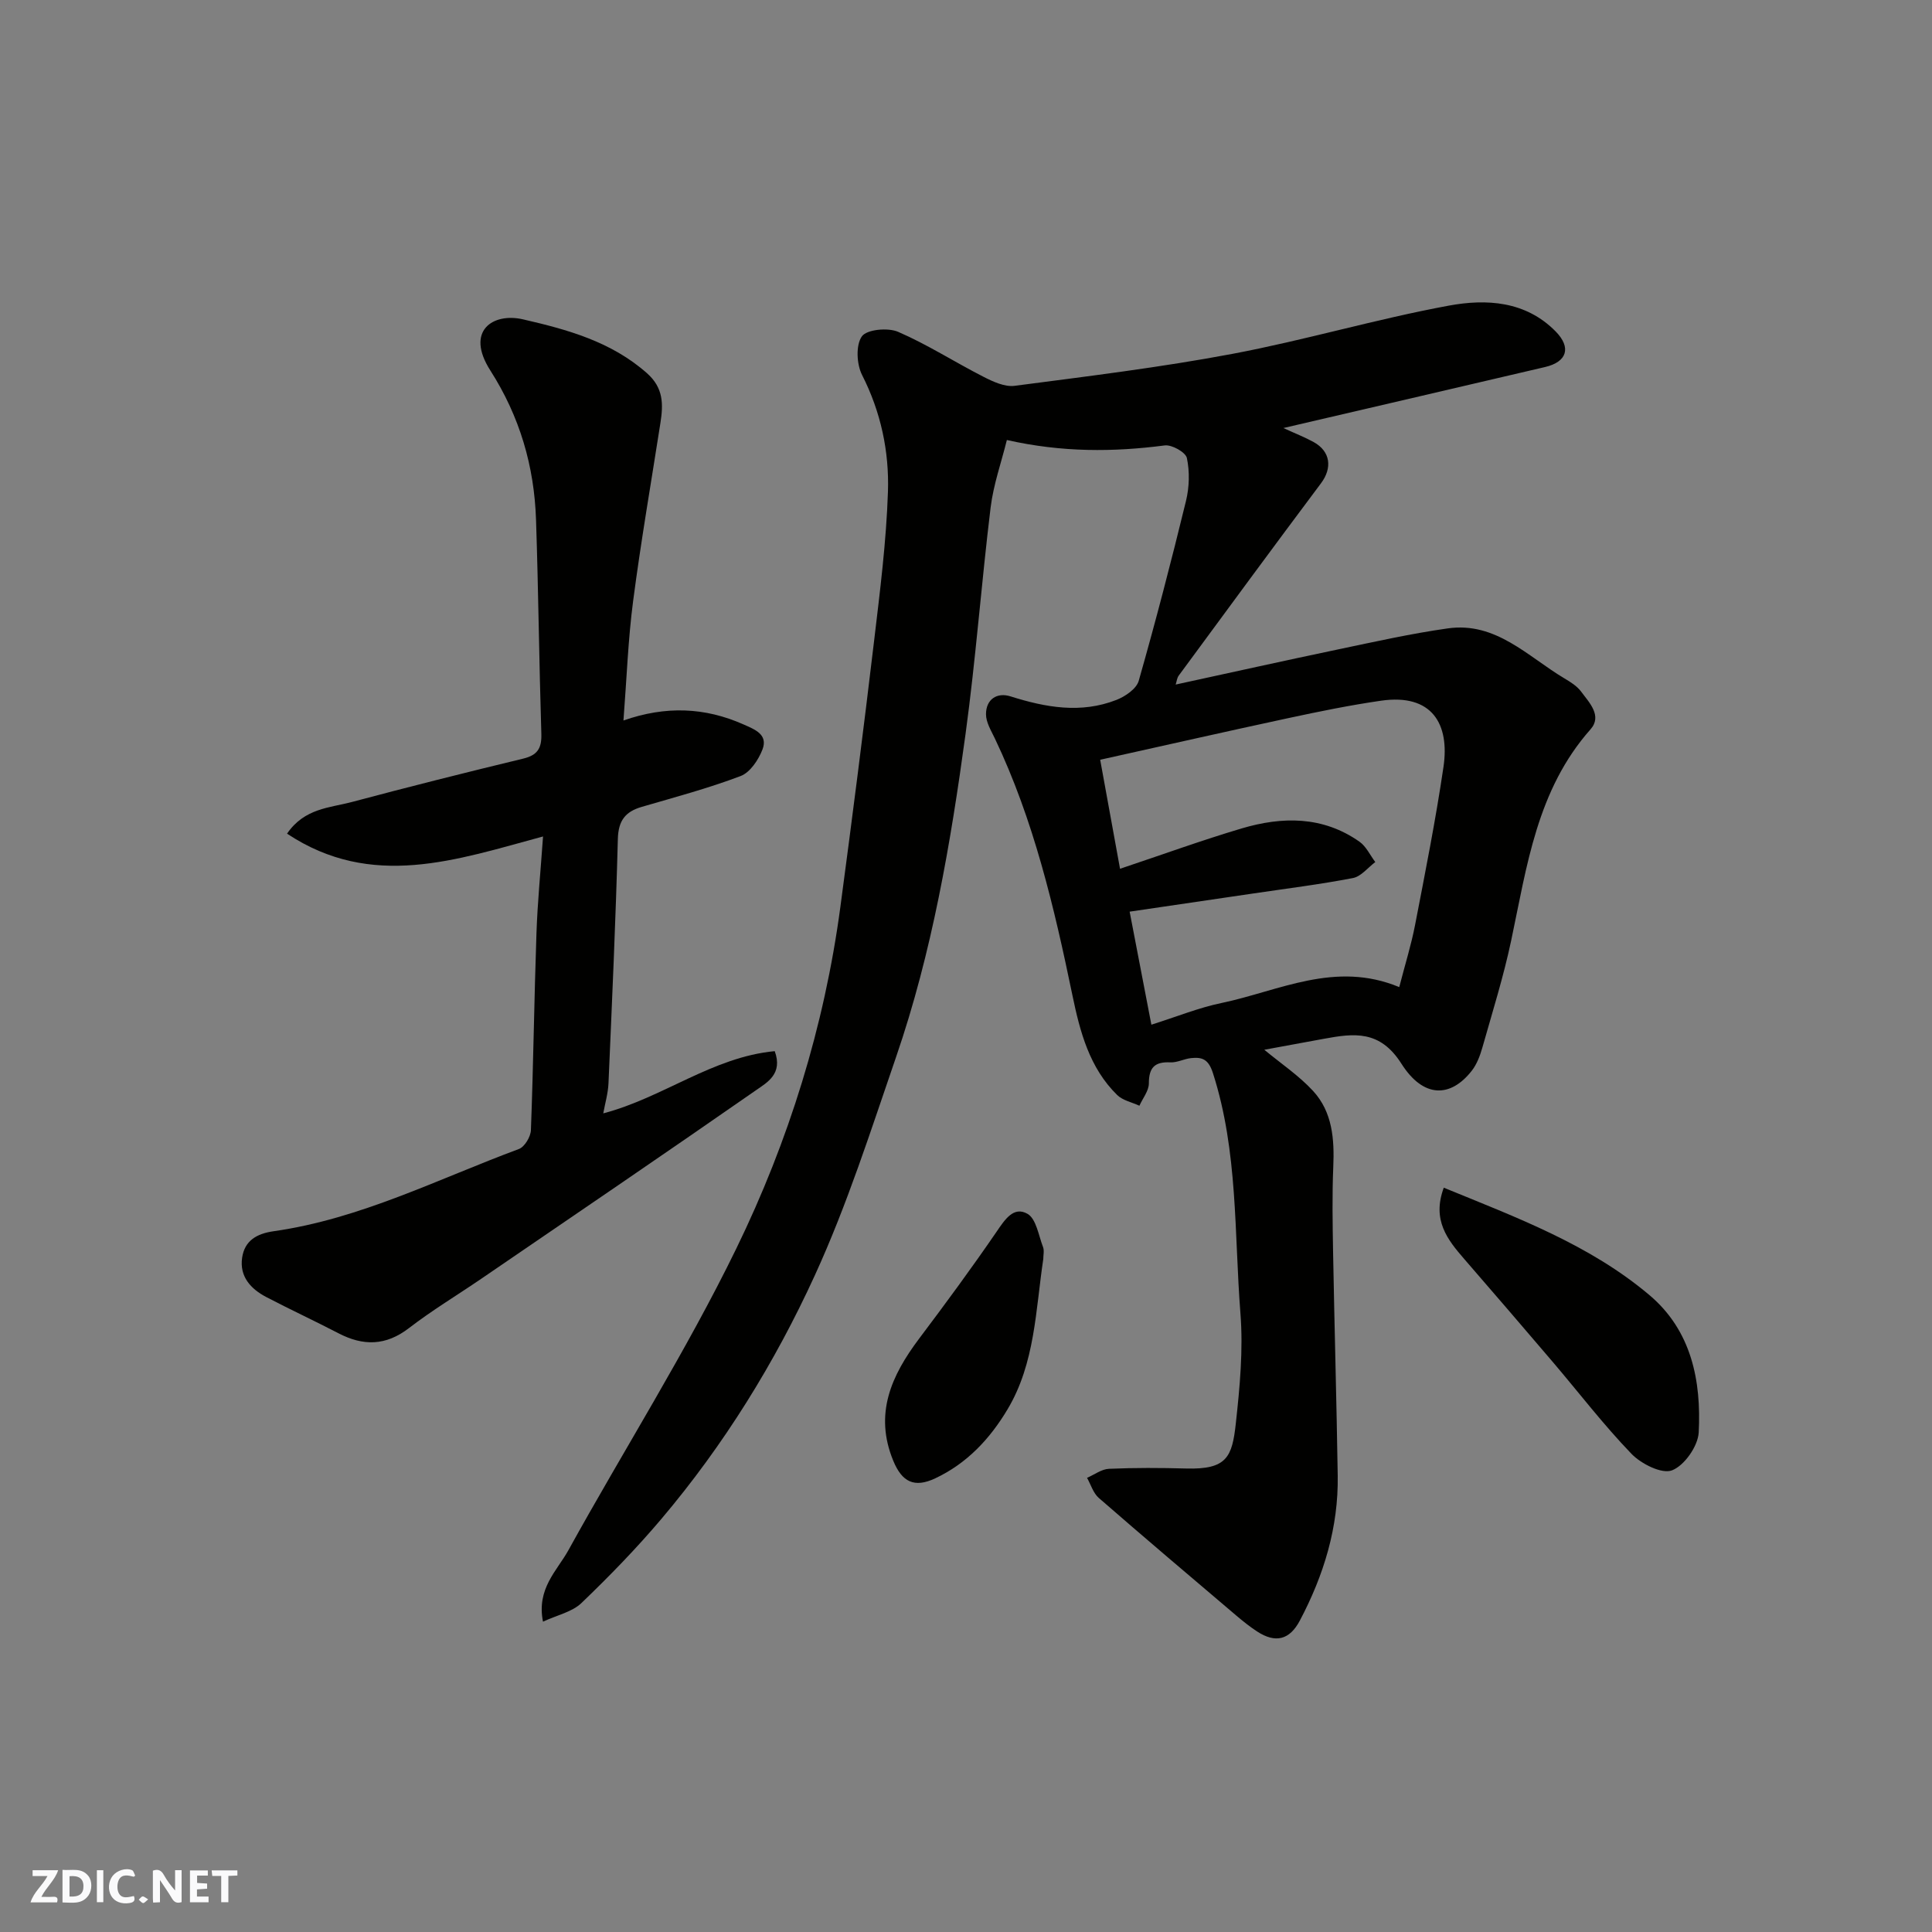 <svg enable-background="new 0 0 400 400" viewBox="0 0 400 400" xmlns="http://www.w3.org/2000/svg"><rect x="0" y="0" width="400" height="400" fill="#808080" stroke="none"/><g fill="#fafafb"><path d="m37.59 393.81c-.92.31-1.52.05-2-.78-.7-1.2-1.52-2.34-2.47-3.78v4.59c-.55.03-.95.05-1.41.07-.03-.37-.06-.64-.06-.91 0-1.91 0-3.81 0-5.7 1.13-.41 1.77-.03 2.29.91.62 1.11 1.38 2.14 2.31 3.19v-4.2h1.35v6.61z"/><path d="m12.94 393.88v-6.75c1.9.19 3.93-.54 5.37 1.29.8 1.01.78 2.88.03 3.97-1.37 1.97-3.4 1.51-5.4 1.49m1.45-1.22c2.04.12 2.92-.58 2.89-2.21-.03-1.51-.98-2.19-2.89-2z"/><path d="m11.81 393.87h-5.49c.68-2.18 2.47-3.48 3.51-5.45h-3.08v-1.21h5.29c-.71 2.13-2.44 3.48-3.47 5.51.86 0 1.63.04 2.39-.01.79-.05 1.14.21.85 1.16"/><path d="m39.33 393.86v-6.61h3.7v1.07h-2.22v1.52c.68.04 1.34.09 2.07.13v1.07c-.72.05-1.38.09-2.1.14v1.48h2.4v1.19h-3.85z"/><path d="m27.71 388.56c-1.15-.3-2.46-.61-3.1.64-.37.73-.41 1.93-.06 2.67.63 1.35 1.99.93 3.17.68.35.94-.01 1.32-.93 1.46-1.62.25-3.05-.27-3.76-1.48-.73-1.24-.6-3.03.31-4.17.88-1.11 2.71-1.7 4-1.16.32.13.44.74.65 1.12-.1.08-.19.16-.28.24"/><path d="m49.15 387.24v1.07c-.59.02-1.17.05-1.87.08v5.44h-1.48v-5.44h-1.85c-.05-.4-.08-.73-.13-1.15z"/><path d="m20.06 387.21h1.33v6.62h-1.33z"/><path d="m30.68 393.25c-.49.38-.8.79-1.05.76-.32-.05-.6-.45-.9-.7.26-.24.51-.64.8-.67.29-.04.62.3 1.15.61"/></g><path d="m208.46 91.1c-1.14 4.62-2.78 9.22-3.36 13.95-1.91 15.63-3.07 31.36-5.2 46.96-3.08 22.62-6.92 45.14-14.37 66.81-5.23 15.21-10.14 30.63-16.82 45.21-8.29 18.12-18.83 35.14-31.78 50.45-5.17 6.11-10.79 11.89-16.57 17.43-1.91 1.83-4.97 2.46-7.94 3.84-1.37-6.87 2.93-10.56 5.26-14.79 11.52-20.86 24.34-41.07 34.76-62.45 10.85-22.27 18.24-46 21.55-70.74 2.45-18.34 4.8-36.69 6.98-55.07 1.22-10.27 2.53-20.58 2.87-30.9.27-8.33-1.46-16.5-5.36-24.17-1.13-2.23-1.32-6.18-.04-7.99 1.02-1.44 5.39-1.85 7.5-.94 6.08 2.63 11.72 6.27 17.64 9.29 1.99 1.02 4.43 2.16 6.49 1.89 15.07-1.97 30.18-3.81 45.1-6.62 15.02-2.83 29.75-7.21 44.78-9.98 7.74-1.43 15.91-1 22.15 5.36 3.25 3.32 2.36 6.28-2.21 7.35-17.79 4.17-35.59 8.3-54.18 12.63 2.55 1.17 4.47 1.91 6.26 2.9 3.52 1.94 3.9 5.38 1.52 8.55-9.9 13.21-19.66 26.51-29.45 39.81-.36.49-.42 1.21-.63 1.85 11.29-2.45 22.52-4.95 33.78-7.31 7.5-1.57 14.99-3.25 22.57-4.32 9.97-1.41 16.54 5.83 24.13 10.35 1.26.75 2.6 1.58 3.45 2.72 1.71 2.3 4.43 5.04 1.96 7.83-11.11 12.54-13.16 28.31-16.43 43.74-1.58 7.47-3.88 14.79-5.96 22.14-.48 1.68-1.14 3.46-2.2 4.81-4.38 5.6-10 5.72-14.56-1.46-4.45-7.01-9.8-6.31-16.05-5.16-4.09.75-8.17 1.5-12.34 2.27 3.47 2.88 7.17 5.35 10.1 8.53 4.01 4.36 4.43 9.98 4.18 15.73-.25 5.86-.14 11.74-.04 17.6.28 15.43.72 30.87.96 46.3.17 10.71-2.88 20.64-7.84 30.02-2.12 4.02-5.04 4.74-8.85 2.26-1.5-.98-2.91-2.11-4.28-3.27-9.53-8.09-19.07-16.17-28.5-24.38-1.15-1-1.64-2.76-2.43-4.16 1.51-.65 3.01-1.81 4.55-1.87 5.32-.23 10.66-.21 15.99-.06 8.42.23 9.5-2.39 10.26-9.31.83-7.55 1.55-15.25.96-22.77-1.3-16.63-.47-33.53-5.69-49.77-.92-2.88-2.21-3.37-4.54-3.12-1.45.16-2.88.95-4.28.88-3.24-.16-4.45 1.08-4.45 4.35 0 1.54-1.27 3.09-1.96 4.63-1.55-.72-3.45-1.09-4.6-2.22-5.76-5.64-7.71-13.14-9.27-20.66-3.77-18.21-8-36.26-16.06-53.17-.77-1.61-1.83-3.33-1.83-5 0-3.13 2.3-4.59 5.09-3.7 7.28 2.3 14.55 3.6 21.89.74 1.83-.71 4.17-2.3 4.64-3.96 3.52-12.35 6.75-24.78 9.79-37.26.69-2.84.78-6.04.18-8.87-.25-1.19-3.11-2.8-4.58-2.61-10.64 1.38-21.22 1.46-32.69-1.12zm81.24 113.27c1.22-4.74 2.49-8.77 3.28-12.89 2.1-10.88 4.27-21.76 5.88-32.72 1.3-8.87-2.37-15.2-12.91-13.69-6.45.93-12.85 2.24-19.22 3.61-12.86 2.76-25.69 5.68-38.95 8.62 1.42 7.81 2.77 15.24 4.11 22.57 8.85-2.96 16.93-5.9 25.17-8.35 8.43-2.5 16.82-2.59 24.41 2.75 1.39.98 2.19 2.78 3.27 4.21-1.53 1.14-2.94 2.99-4.63 3.31-6.89 1.33-13.87 2.19-20.81 3.22-8.37 1.24-16.75 2.46-25.42 3.74 1.49 7.75 2.98 15.48 4.5 23.4 5.22-1.64 9.78-3.51 14.52-4.49 11.92-2.49 23.52-8.81 36.8-3.29z" fill="#010100"/><path d="m129.08 149.17c8.76-3.07 16.87-2.73 24.84.81 2.31 1.03 5.13 2.05 3.95 5.17-.82 2.15-2.57 4.78-4.53 5.52-6.67 2.53-13.6 4.38-20.46 6.38-3.41.99-4.86 2.84-4.96 6.64-.44 16.87-1.21 33.74-1.94 50.61-.09 2.06-.7 4.1-1.08 6.21 12.4-3.25 22.62-11.67 35.5-12.88 1.72 4.69-1.55 6.47-3.85 8.07-18.89 13.14-37.92 26.08-56.92 39.06-4.98 3.4-10.18 6.53-14.95 10.2-4.8 3.7-9.48 3.75-14.62 1.07-4.94-2.57-10-4.91-14.93-7.49-3.23-1.69-5.57-4.26-5-8.15.52-3.5 2.96-4.97 6.54-5.48 17.94-2.55 34.02-10.81 50.76-17.02 1.19-.44 2.44-2.54 2.49-3.91.51-13.59.68-27.2 1.15-40.8.22-6.43.86-12.84 1.36-20-17.96 4.85-35.44 11.07-53-.58 3.61-5.29 8.85-5.34 13.4-6.55 11.78-3.14 23.61-6.12 35.47-8.98 3-.72 3.87-2.16 3.78-5.14-.46-14.76-.61-29.53-1.1-44.3-.37-11.12-3.36-21.38-9.47-30.94-5.25-8.23.58-11.99 6.74-10.58 9.18 2.11 18.3 4.6 25.71 11.17 3.45 3.06 3.37 6.46 2.77 10.31-1.91 12.25-4.03 24.48-5.64 36.78-1.05 7.97-1.33 16.01-2.01 24.8z" fill="#010100"/><path d="m298.92 245.9c15.19 6.22 30.2 11.79 42.57 22.23 8.72 7.36 10.76 17.74 10.21 28.44-.15 2.84-2.97 6.87-5.53 7.85-2.11.81-6.39-1.34-8.4-3.43-5.79-6.01-10.89-12.68-16.31-19.04-6.07-7.12-12.17-14.21-18.3-21.28-3.49-4.02-6.72-8.08-4.24-14.77z" fill="#010100"/><path d="m216 260.67c-1.59 10.58-1.69 21.54-7.39 31.1-3.64 6.11-8.4 11.21-14.97 14.3-4.37 2.06-6.89.74-8.69-3.61-4.02-9.73-.41-17.65 5.33-25.29 5.49-7.29 10.9-14.64 16.06-22.17 1.71-2.5 3.52-5.33 6.39-3.69 1.81 1.03 2.29 4.47 3.22 6.88.28.73.05 1.65.05 2.48z" fill="#010100"/></svg>